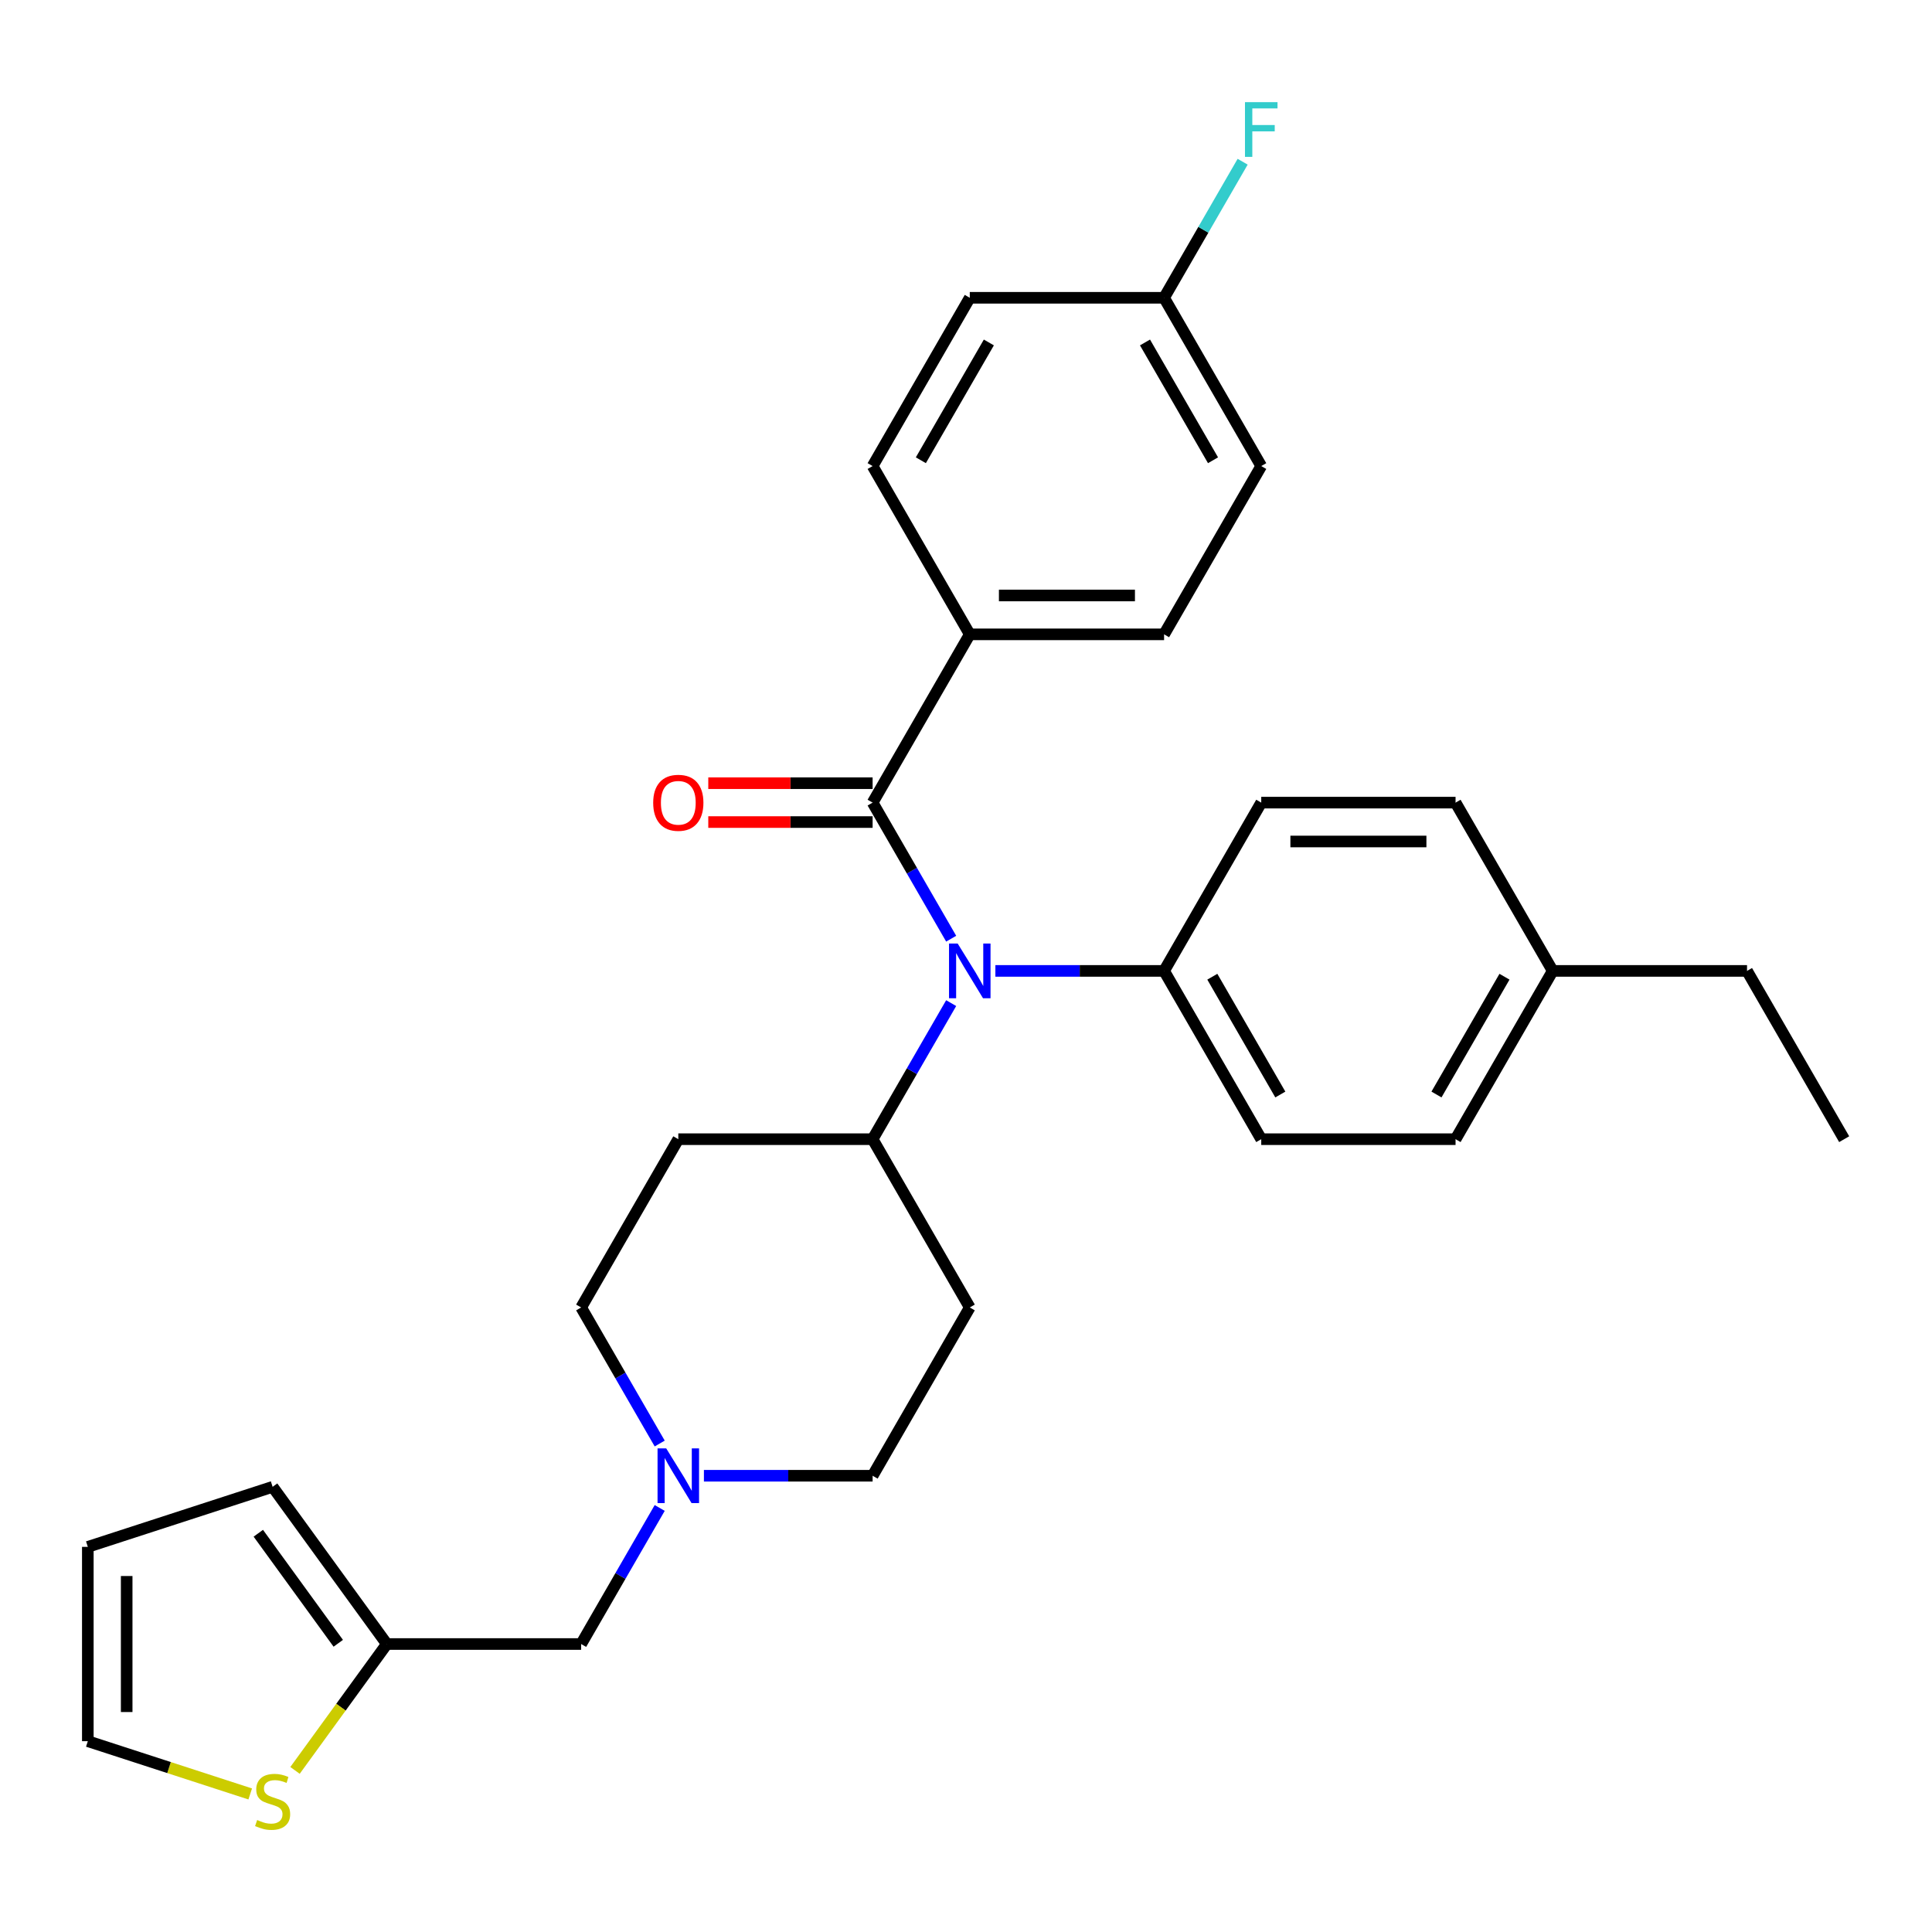 <?xml version='1.0' encoding='iso-8859-1'?>
<svg version='1.1' baseProfile='full'
              xmlns='http://www.w3.org/2000/svg'
                      xmlns:rdkit='http://www.rdkit.org/xml'
                      xmlns:xlink='http://www.w3.org/1999/xlink'
                  xml:space='preserve'
width='1000px' height='1000px' viewBox='0 0 1000 1000'>
<!-- END OF HEADER -->
<rect style='opacity:1.0;fill:#FFFFFF;stroke:none' width='1000' height='1000' x='0' y='0'> </rect>
<path class='bond-0' d='M 501.953,676.742 L 451.665,763.844' style='fill:none;fill-rule:evenodd;stroke:#000000;stroke-width:6px;stroke-linecap:butt;stroke-linejoin:miter;stroke-opacity:1' />
<path class='bond-1' d='M 501.953,676.742 L 451.665,589.641' style='fill:none;fill-rule:evenodd;stroke:#000000;stroke-width:6px;stroke-linecap:butt;stroke-linejoin:miter;stroke-opacity:1' />
<path class='bond-2' d='M 451.665,763.844 L 408.004,763.844' style='fill:none;fill-rule:evenodd;stroke:#000000;stroke-width:6px;stroke-linecap:butt;stroke-linejoin:miter;stroke-opacity:1' />
<path class='bond-2' d='M 408.004,763.844 L 364.344,763.844' style='fill:none;fill-rule:evenodd;stroke:#0000FF;stroke-width:6px;stroke-linecap:butt;stroke-linejoin:miter;stroke-opacity:1' />
<path class='bond-3' d='M 341.462,747.169 L 321.132,711.956' style='fill:none;fill-rule:evenodd;stroke:#0000FF;stroke-width:6px;stroke-linecap:butt;stroke-linejoin:miter;stroke-opacity:1' />
<path class='bond-3' d='M 321.132,711.956 L 300.801,676.742' style='fill:none;fill-rule:evenodd;stroke:#000000;stroke-width:6px;stroke-linecap:butt;stroke-linejoin:miter;stroke-opacity:1' />
<path class='bond-4' d='M 341.462,780.518 L 321.132,815.732' style='fill:none;fill-rule:evenodd;stroke:#0000FF;stroke-width:6px;stroke-linecap:butt;stroke-linejoin:miter;stroke-opacity:1' />
<path class='bond-4' d='M 321.132,815.732 L 300.801,850.945' style='fill:none;fill-rule:evenodd;stroke:#000000;stroke-width:6px;stroke-linecap:butt;stroke-linejoin:miter;stroke-opacity:1' />
<path class='bond-5' d='M 300.801,676.742 L 351.089,589.641' style='fill:none;fill-rule:evenodd;stroke:#000000;stroke-width:6px;stroke-linecap:butt;stroke-linejoin:miter;stroke-opacity:1' />
<path class='bond-6' d='M 351.089,589.641 L 451.665,589.641' style='fill:none;fill-rule:evenodd;stroke:#000000;stroke-width:6px;stroke-linecap:butt;stroke-linejoin:miter;stroke-opacity:1' />
<path class='bond-7' d='M 451.665,589.641 L 471.996,554.427' style='fill:none;fill-rule:evenodd;stroke:#000000;stroke-width:6px;stroke-linecap:butt;stroke-linejoin:miter;stroke-opacity:1' />
<path class='bond-7' d='M 471.996,554.427 L 492.326,519.214' style='fill:none;fill-rule:evenodd;stroke:#0000FF;stroke-width:6px;stroke-linecap:butt;stroke-linejoin:miter;stroke-opacity:1' />
<path class='bond-8' d='M 200.225,850.945 L 176.464,883.65' style='fill:none;fill-rule:evenodd;stroke:#000000;stroke-width:6px;stroke-linecap:butt;stroke-linejoin:miter;stroke-opacity:1' />
<path class='bond-8' d='M 176.464,883.65 L 152.702,916.355' style='fill:none;fill-rule:evenodd;stroke:#CCCC00;stroke-width:6px;stroke-linecap:butt;stroke-linejoin:miter;stroke-opacity:1' />
<path class='bond-9' d='M 200.225,850.945 L 141.108,769.577' style='fill:none;fill-rule:evenodd;stroke:#000000;stroke-width:6px;stroke-linecap:butt;stroke-linejoin:miter;stroke-opacity:1' />
<path class='bond-9' d='M 175.084,850.563 L 133.702,793.606' style='fill:none;fill-rule:evenodd;stroke:#000000;stroke-width:6px;stroke-linecap:butt;stroke-linejoin:miter;stroke-opacity:1' />
<path class='bond-10' d='M 200.225,850.945 L 300.801,850.945' style='fill:none;fill-rule:evenodd;stroke:#000000;stroke-width:6px;stroke-linecap:butt;stroke-linejoin:miter;stroke-opacity:1' />
<path class='bond-11' d='M 129.514,928.546 L 87.484,914.889' style='fill:none;fill-rule:evenodd;stroke:#CCCC00;stroke-width:6px;stroke-linecap:butt;stroke-linejoin:miter;stroke-opacity:1' />
<path class='bond-11' d='M 87.484,914.889 L 45.455,901.233' style='fill:none;fill-rule:evenodd;stroke:#000000;stroke-width:6px;stroke-linecap:butt;stroke-linejoin:miter;stroke-opacity:1' />
<path class='bond-12' d='M 492.326,485.865 L 471.996,450.652' style='fill:none;fill-rule:evenodd;stroke:#0000FF;stroke-width:6px;stroke-linecap:butt;stroke-linejoin:miter;stroke-opacity:1' />
<path class='bond-12' d='M 471.996,450.652 L 451.665,415.438' style='fill:none;fill-rule:evenodd;stroke:#000000;stroke-width:6px;stroke-linecap:butt;stroke-linejoin:miter;stroke-opacity:1' />
<path class='bond-13' d='M 515.208,502.54 L 558.868,502.54' style='fill:none;fill-rule:evenodd;stroke:#0000FF;stroke-width:6px;stroke-linecap:butt;stroke-linejoin:miter;stroke-opacity:1' />
<path class='bond-13' d='M 558.868,502.54 L 602.529,502.54' style='fill:none;fill-rule:evenodd;stroke:#000000;stroke-width:6px;stroke-linecap:butt;stroke-linejoin:miter;stroke-opacity:1' />
<path class='bond-14' d='M 501.953,328.337 L 602.529,328.337' style='fill:none;fill-rule:evenodd;stroke:#000000;stroke-width:6px;stroke-linecap:butt;stroke-linejoin:miter;stroke-opacity:1' />
<path class='bond-14' d='M 517.04,308.222 L 587.443,308.222' style='fill:none;fill-rule:evenodd;stroke:#000000;stroke-width:6px;stroke-linecap:butt;stroke-linejoin:miter;stroke-opacity:1' />
<path class='bond-15' d='M 501.953,328.337 L 451.665,241.235' style='fill:none;fill-rule:evenodd;stroke:#000000;stroke-width:6px;stroke-linecap:butt;stroke-linejoin:miter;stroke-opacity:1' />
<path class='bond-16' d='M 501.953,328.337 L 451.665,415.438' style='fill:none;fill-rule:evenodd;stroke:#000000;stroke-width:6px;stroke-linecap:butt;stroke-linejoin:miter;stroke-opacity:1' />
<path class='bond-17' d='M 602.529,328.337 L 652.817,241.235' style='fill:none;fill-rule:evenodd;stroke:#000000;stroke-width:6px;stroke-linecap:butt;stroke-linejoin:miter;stroke-opacity:1' />
<path class='bond-18' d='M 451.665,405.381 L 409.134,405.381' style='fill:none;fill-rule:evenodd;stroke:#000000;stroke-width:6px;stroke-linecap:butt;stroke-linejoin:miter;stroke-opacity:1' />
<path class='bond-18' d='M 409.134,405.381 L 366.604,405.381' style='fill:none;fill-rule:evenodd;stroke:#FF0000;stroke-width:6px;stroke-linecap:butt;stroke-linejoin:miter;stroke-opacity:1' />
<path class='bond-18' d='M 451.665,425.496 L 409.134,425.496' style='fill:none;fill-rule:evenodd;stroke:#000000;stroke-width:6px;stroke-linecap:butt;stroke-linejoin:miter;stroke-opacity:1' />
<path class='bond-18' d='M 409.134,425.496 L 366.604,425.496' style='fill:none;fill-rule:evenodd;stroke:#FF0000;stroke-width:6px;stroke-linecap:butt;stroke-linejoin:miter;stroke-opacity:1' />
<path class='bond-19' d='M 652.817,241.235 L 602.529,154.134' style='fill:none;fill-rule:evenodd;stroke:#000000;stroke-width:6px;stroke-linecap:butt;stroke-linejoin:miter;stroke-opacity:1' />
<path class='bond-19' d='M 627.854,238.228 L 592.652,177.257' style='fill:none;fill-rule:evenodd;stroke:#000000;stroke-width:6px;stroke-linecap:butt;stroke-linejoin:miter;stroke-opacity:1' />
<path class='bond-20' d='M 602.529,154.134 L 501.953,154.134' style='fill:none;fill-rule:evenodd;stroke:#000000;stroke-width:6px;stroke-linecap:butt;stroke-linejoin:miter;stroke-opacity:1' />
<path class='bond-21' d='M 602.529,154.134 L 622.86,118.92' style='fill:none;fill-rule:evenodd;stroke:#000000;stroke-width:6px;stroke-linecap:butt;stroke-linejoin:miter;stroke-opacity:1' />
<path class='bond-21' d='M 622.86,118.92 L 643.19,83.707' style='fill:none;fill-rule:evenodd;stroke:#33CCCC;stroke-width:6px;stroke-linecap:butt;stroke-linejoin:miter;stroke-opacity:1' />
<path class='bond-22' d='M 602.529,502.54 L 652.817,415.438' style='fill:none;fill-rule:evenodd;stroke:#000000;stroke-width:6px;stroke-linecap:butt;stroke-linejoin:miter;stroke-opacity:1' />
<path class='bond-23' d='M 602.529,502.54 L 652.817,589.641' style='fill:none;fill-rule:evenodd;stroke:#000000;stroke-width:6px;stroke-linecap:butt;stroke-linejoin:miter;stroke-opacity:1' />
<path class='bond-23' d='M 627.493,505.547 L 662.694,566.518' style='fill:none;fill-rule:evenodd;stroke:#000000;stroke-width:6px;stroke-linecap:butt;stroke-linejoin:miter;stroke-opacity:1' />
<path class='bond-24' d='M 803.681,502.54 L 753.393,589.641' style='fill:none;fill-rule:evenodd;stroke:#000000;stroke-width:6px;stroke-linecap:butt;stroke-linejoin:miter;stroke-opacity:1' />
<path class='bond-24' d='M 778.718,505.547 L 743.516,566.518' style='fill:none;fill-rule:evenodd;stroke:#000000;stroke-width:6px;stroke-linecap:butt;stroke-linejoin:miter;stroke-opacity:1' />
<path class='bond-25' d='M 803.681,502.54 L 904.257,502.54' style='fill:none;fill-rule:evenodd;stroke:#000000;stroke-width:6px;stroke-linecap:butt;stroke-linejoin:miter;stroke-opacity:1' />
<path class='bond-26' d='M 803.681,502.54 L 753.393,415.438' style='fill:none;fill-rule:evenodd;stroke:#000000;stroke-width:6px;stroke-linecap:butt;stroke-linejoin:miter;stroke-opacity:1' />
<path class='bond-27' d='M 652.817,415.438 L 753.393,415.438' style='fill:none;fill-rule:evenodd;stroke:#000000;stroke-width:6px;stroke-linecap:butt;stroke-linejoin:miter;stroke-opacity:1' />
<path class='bond-27' d='M 667.904,435.553 L 738.307,435.553' style='fill:none;fill-rule:evenodd;stroke:#000000;stroke-width:6px;stroke-linecap:butt;stroke-linejoin:miter;stroke-opacity:1' />
<path class='bond-28' d='M 652.817,589.641 L 753.393,589.641' style='fill:none;fill-rule:evenodd;stroke:#000000;stroke-width:6px;stroke-linecap:butt;stroke-linejoin:miter;stroke-opacity:1' />
<path class='bond-29' d='M 904.257,502.54 L 954.545,589.641' style='fill:none;fill-rule:evenodd;stroke:#000000;stroke-width:6px;stroke-linecap:butt;stroke-linejoin:miter;stroke-opacity:1' />
<path class='bond-30' d='M 501.953,154.134 L 451.665,241.235' style='fill:none;fill-rule:evenodd;stroke:#000000;stroke-width:6px;stroke-linecap:butt;stroke-linejoin:miter;stroke-opacity:1' />
<path class='bond-30' d='M 511.83,177.257 L 476.629,238.228' style='fill:none;fill-rule:evenodd;stroke:#000000;stroke-width:6px;stroke-linecap:butt;stroke-linejoin:miter;stroke-opacity:1' />
<path class='bond-31' d='M 141.108,769.577 L 45.455,800.657' style='fill:none;fill-rule:evenodd;stroke:#000000;stroke-width:6px;stroke-linecap:butt;stroke-linejoin:miter;stroke-opacity:1' />
<path class='bond-32' d='M 45.455,901.233 L 45.455,800.657' style='fill:none;fill-rule:evenodd;stroke:#000000;stroke-width:6px;stroke-linecap:butt;stroke-linejoin:miter;stroke-opacity:1' />
<path class='bond-32' d='M 65.57,886.147 L 65.57,815.744' style='fill:none;fill-rule:evenodd;stroke:#000000;stroke-width:6px;stroke-linecap:butt;stroke-linejoin:miter;stroke-opacity:1' />
<path  class='atom-2' d='M 344.829 749.684
L 354.109 764.684
Q 355.029 766.164, 356.509 768.844
Q 357.989 771.524, 358.069 771.684
L 358.069 749.684
L 361.829 749.684
L 361.829 778.004
L 357.949 778.004
L 347.989 761.604
Q 346.829 759.684, 345.589 757.484
Q 344.389 755.284, 344.029 754.604
L 344.029 778.004
L 340.349 778.004
L 340.349 749.684
L 344.829 749.684
' fill='#0000FF'/>
<path  class='atom-8' d='M 133.108 942.033
Q 133.428 942.153, 134.748 942.713
Q 136.068 943.273, 137.508 943.633
Q 138.988 943.953, 140.428 943.953
Q 143.108 943.953, 144.668 942.673
Q 146.228 941.353, 146.228 939.073
Q 146.228 937.513, 145.428 936.553
Q 144.668 935.593, 143.468 935.073
Q 142.268 934.553, 140.268 933.953
Q 137.748 933.193, 136.228 932.473
Q 134.748 931.753, 133.668 930.233
Q 132.628 928.713, 132.628 926.153
Q 132.628 922.593, 135.028 920.393
Q 137.468 918.193, 142.268 918.193
Q 145.548 918.193, 149.268 919.753
L 148.348 922.833
Q 144.948 921.433, 142.388 921.433
Q 139.628 921.433, 138.108 922.593
Q 136.588 923.713, 136.628 925.673
Q 136.628 927.193, 137.388 928.113
Q 138.188 929.033, 139.308 929.553
Q 140.468 930.073, 142.388 930.673
Q 144.948 931.473, 146.468 932.273
Q 147.988 933.073, 149.068 934.713
Q 150.188 936.313, 150.188 939.073
Q 150.188 942.993, 147.548 945.113
Q 144.948 947.193, 140.588 947.193
Q 138.068 947.193, 136.148 946.633
Q 134.268 946.113, 132.028 945.193
L 133.108 942.033
' fill='#CCCC00'/>
<path  class='atom-9' d='M 495.693 488.38
L 504.973 503.38
Q 505.893 504.86, 507.373 507.54
Q 508.853 510.22, 508.933 510.38
L 508.933 488.38
L 512.693 488.38
L 512.693 516.7
L 508.813 516.7
L 498.853 500.3
Q 497.693 498.38, 496.453 496.18
Q 495.253 493.98, 494.893 493.3
L 494.893 516.7
L 491.213 516.7
L 491.213 488.38
L 495.693 488.38
' fill='#0000FF'/>
<path  class='atom-13' d='M 338.089 415.518
Q 338.089 408.718, 341.449 404.918
Q 344.809 401.118, 351.089 401.118
Q 357.369 401.118, 360.729 404.918
Q 364.089 408.718, 364.089 415.518
Q 364.089 422.398, 360.689 426.318
Q 357.289 430.198, 351.089 430.198
Q 344.849 430.198, 341.449 426.318
Q 338.089 422.438, 338.089 415.518
M 351.089 426.998
Q 355.409 426.998, 357.729 424.118
Q 360.089 421.198, 360.089 415.518
Q 360.089 409.958, 357.729 407.158
Q 355.409 404.318, 351.089 404.318
Q 346.769 404.318, 344.409 407.118
Q 342.089 409.918, 342.089 415.518
Q 342.089 421.238, 344.409 424.118
Q 346.769 426.998, 351.089 426.998
' fill='#FF0000'/>
<path  class='atom-26' d='M 644.397 52.873
L 661.237 52.873
L 661.237 56.112
L 648.197 56.112
L 648.197 64.713
L 659.797 64.713
L 659.797 67.993
L 648.197 67.993
L 648.197 81.192
L 644.397 81.192
L 644.397 52.873
' fill='#33CCCC'/>
</svg>
